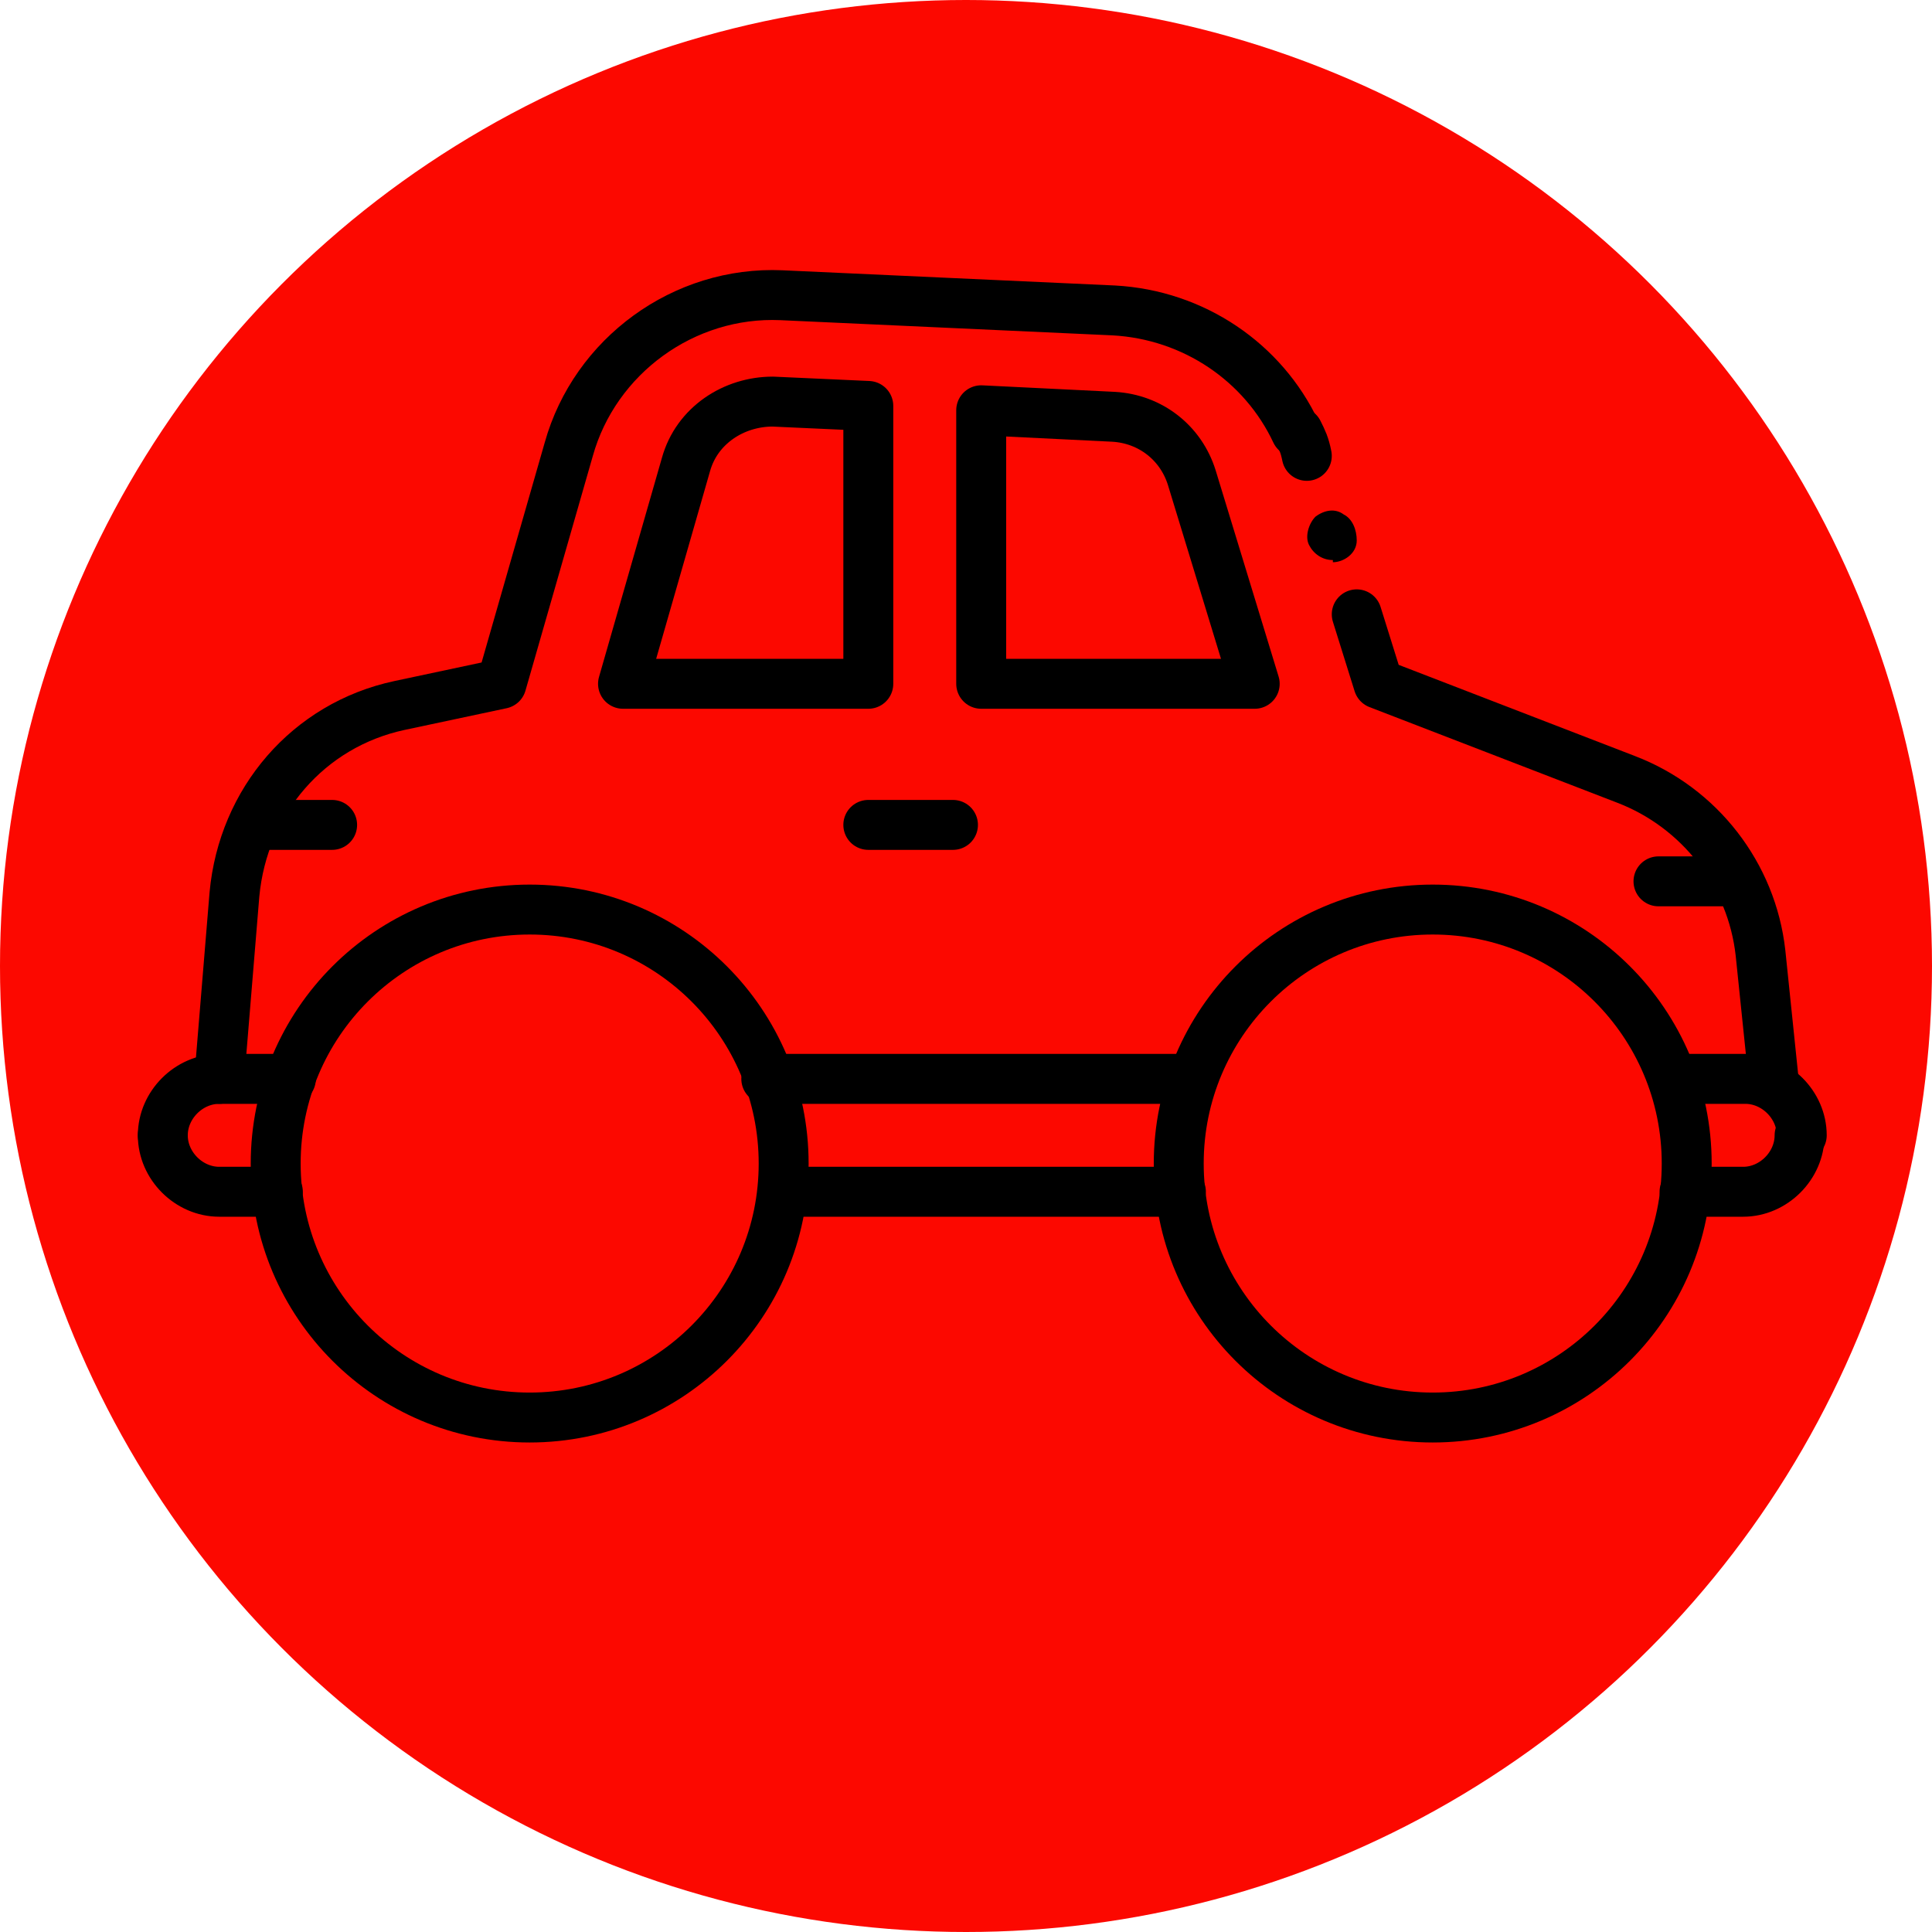 <?xml version="1.0" encoding="UTF-8"?>
<svg id="Ebene_1" xmlns="http://www.w3.org/2000/svg" version="1.1" viewBox="0 0 89 89">
  <!-- Generator: Adobe Illustrator 29.1.0, SVG Export Plug-In . SVG Version: 2.1.0 Build 142)  -->
  <defs>
    <style>
      .st0 {
        fill: #fc0800;
      }

      .st1 {
        fill: none;
        stroke: #000;
        stroke-linecap: round;
        stroke-linejoin: round;
        stroke-width: 2.3px;
      }
    </style>
  </defs>
  <g id="Gruppe_456">
    <circle id="rachel-mcdermott-0fN7Fxv1eWA-unsplash" class="st0" cx="44.5" cy="44.5" r="44.5"/>
  </g>
  <circle class="st1" cx="24.4" cy="53.6" r="11.7"/>
  <circle class="st1" cx="66" cy="53.6" r="11.7"/>
  <line class="st1" x1="35.3" y1="49.7" x2="54.3" y2="49.7"/>
  <path class="st1" d="M82.9,52.3c0,1.4-1.2,2.6-2.6,2.6h-2.7"/>
  <path class="st1" d="M77.1,49.7h3.3c1.4,0,2.6,1.2,2.6,2.6"/>
  <line class="st1" x1="54.4" y1="54.9" x2="36.1" y2="54.9"/>
  <path class="st1" d="M7.5,52.3c0-1.4,1.2-2.6,2.6-2.6h3.3"/>
  <path class="st1" d="M12.8,54.9h-2.7c-1.4,0-2.6-1.2-2.6-2.6"/>
  <path class="st1" d="M62.5,28.3l1,3.2,11.4,4.4c3.4,1.3,5.8,4.4,6.2,8l.6,5.8"/>
  <path class="st1" d="M59.8,19.9c.2.4.3.6.4,1.1"/>
  <path class="st1" d="M10.1,49.7l.7-8.5c.4-4.3,3.4-7.8,7.6-8.7l4.7-1,3.1-10.8c1.2-4.3,5.3-7.3,9.8-7.1l15.3.7c3.7.2,6.9,2.4,8.4,5.6"/>
  <path class="st1" d="M45.2,31.5h12.6s-2.9-9.5-2.9-9.5c-.5-1.6-1.9-2.7-3.6-2.8l-6.1-.3v12.6Z"/>
  <path class="st1" d="M40,31.5v-12.8l-4.4-.2c-1.8,0-3.5,1.1-4,2.9l-2.9,10.1h11.3Z"/>
  <line class="st1" x1="40" y1="38" x2="43.9" y2="38"/>
  <line class="st1" x1="76.4" y1="40.6" x2="80" y2="40.6"/>
  <line class="st1" x1="15.3" y1="38" x2="11.7" y2="38"/>
  <path d="M61.4,25.8c-.5,0-.9-.3-1.1-.7-.2-.4,0-1,.3-1.3.4-.3.9-.4,1.3-.1.4.2.6.7.6,1.2,0,.6-.6,1-1.1,1h0ZM61.4,25.8"/>
</svg>